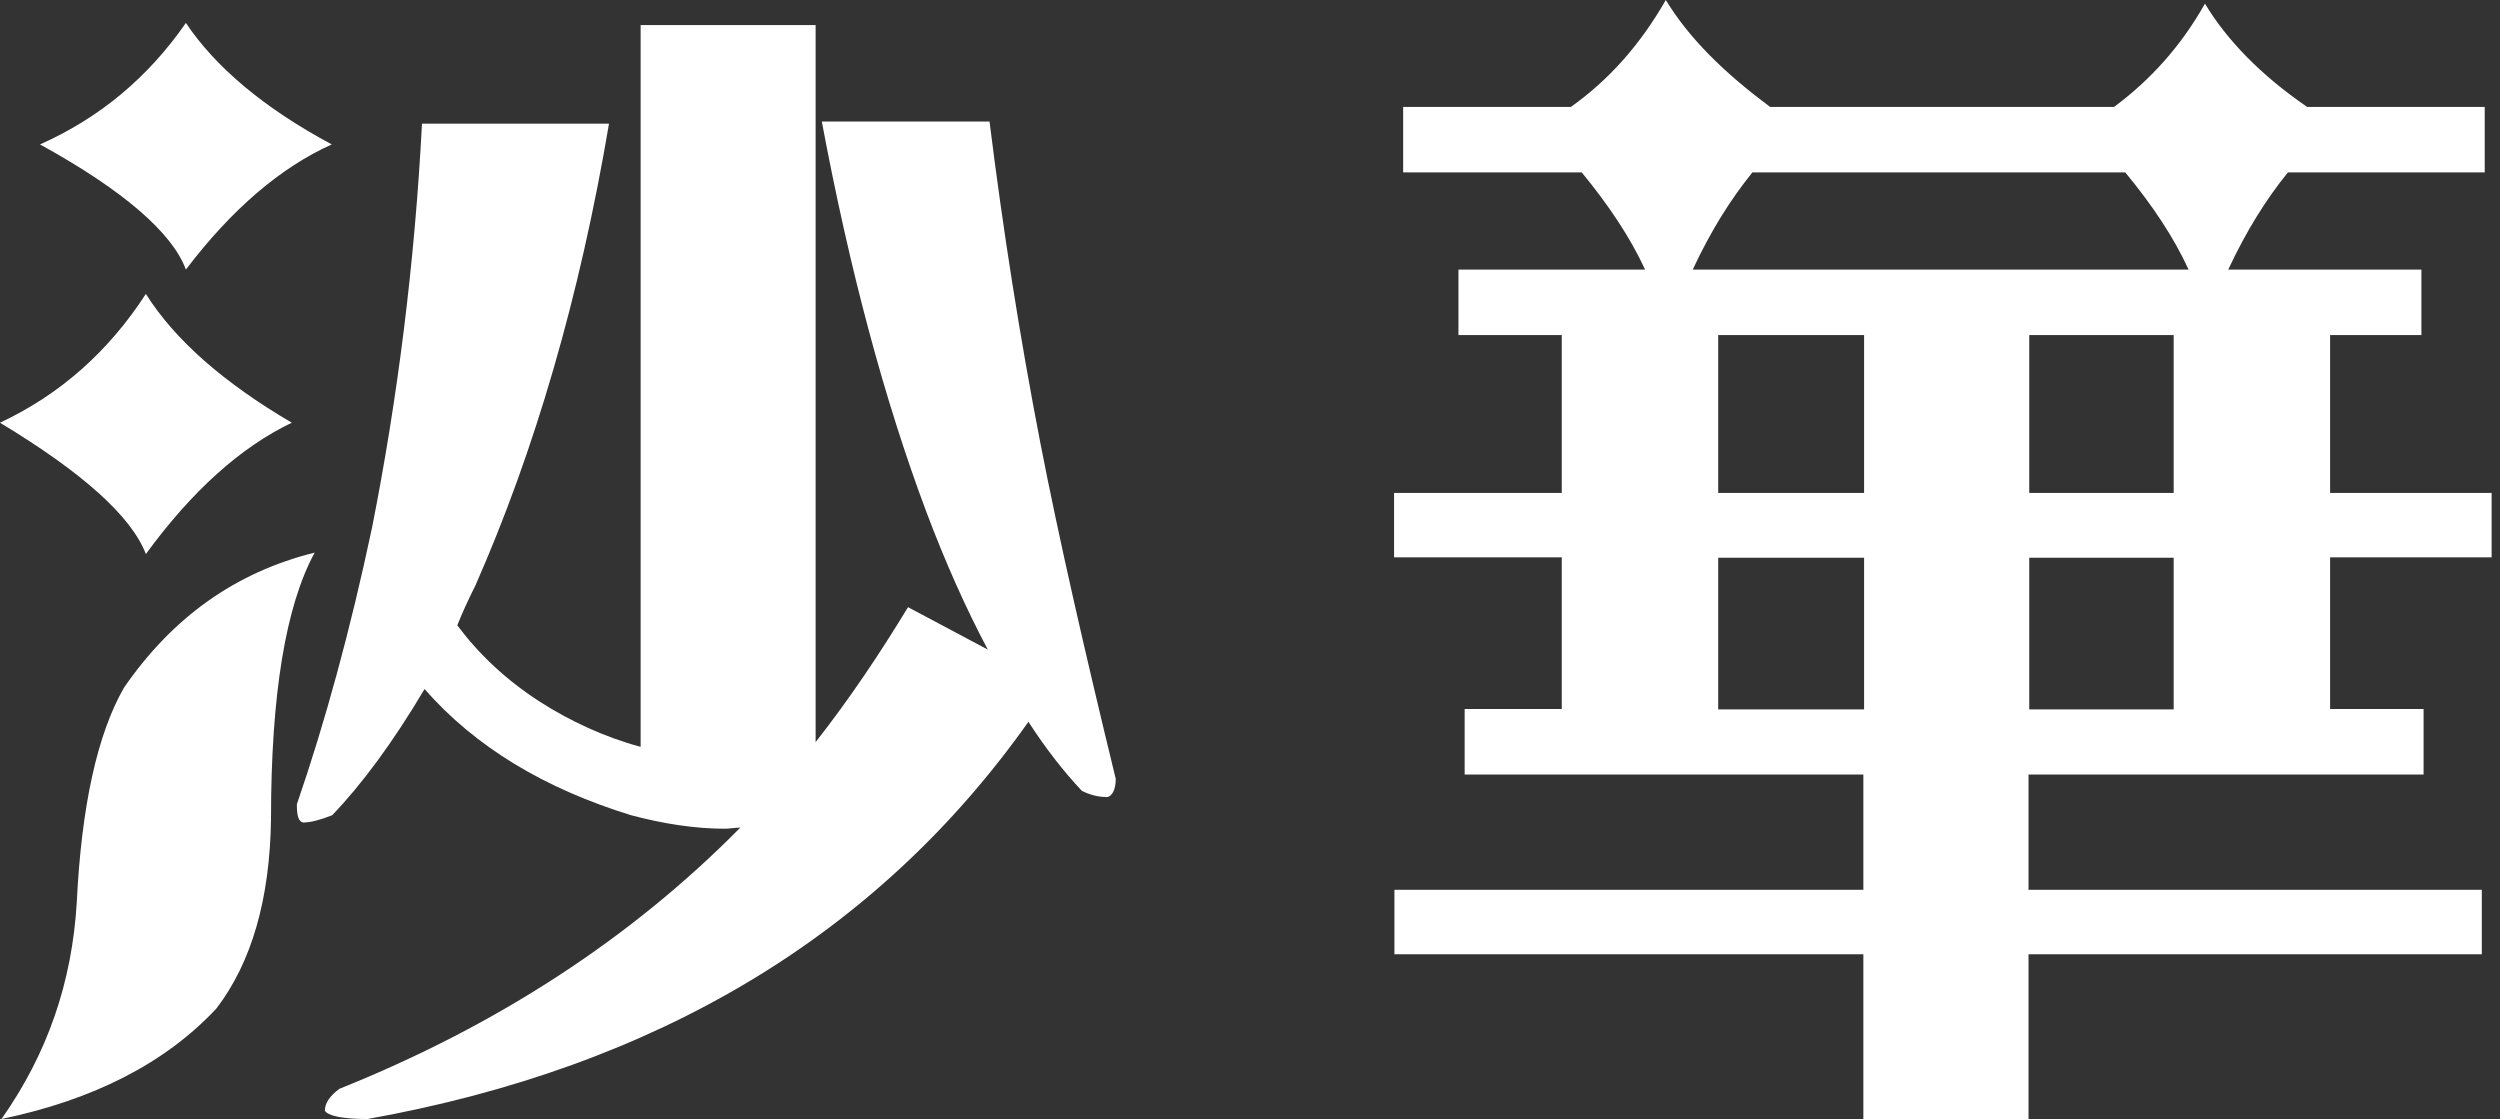 <svg width="134" height="60" viewBox="0 0 134 60" fill="none" xmlns="http://www.w3.org/2000/svg">
<rect x="0" y="0" width="134" height="60" fill="#333333" stroke="none"/>
<path d="M89.287 0C90.516 2.028 92.407 3.9 94.884 5.732H113.311C115.26 4.29 116.899 2.477 118.186 0.195C119.356 2.145 121.189 4.036 123.665 5.732H133.181V9.242H122.631C121.461 10.685 120.409 12.363 119.434 14.449H129.787V17.959H124.894V26.421H133.551V29.873H124.894V38.004H129.904V41.514H108.729V47.695H133.024V51.147H108.729V59.999H99.876V51.147H74.741V47.695H99.876V41.514H78.505V38.004H83.711V29.873H74.722V26.421H83.711V17.959H78.173V14.449H88.176C87.396 12.753 86.226 10.997 84.783 9.242H75.209V5.732H84.198C86.226 4.29 87.903 2.418 89.287 0ZM16.867 29.619C15.307 32.486 14.526 37.243 14.526 43.893C14.468 48.182 13.493 51.575 11.602 54.052C8.872 56.977 5.031 58.946 0.078 59.98C2.555 56.47 3.861 52.628 4.114 48.377C4.368 43.171 5.226 39.33 6.649 36.853C9.262 33.071 12.636 30.672 16.867 29.619ZM43.717 39.778C45.55 37.438 47.169 35.02 48.67 32.544L52.945 34.817C51.781 32.621 50.674 30.154 49.645 27.416C47.422 21.488 45.55 14.527 44.049 6.513H53.038C53.76 12.304 54.656 18.037 55.768 23.77C56.742 28.781 58.107 34.767 59.804 41.748C59.804 42.333 59.609 42.664 59.355 42.723C58.829 42.723 58.38 42.586 57.99 42.391C57.015 41.357 56.04 40.11 55.124 38.687C47.051 50.093 35.255 57.191 19.694 59.98C18.272 59.98 17.55 59.785 17.413 59.531C17.413 59.141 17.666 58.75 18.192 58.36C26.655 54.968 33.831 50.288 39.681 44.36C39.427 44.36 39.096 44.419 38.843 44.419C37.283 44.419 35.586 44.165 33.831 43.697C29.21 42.274 25.486 40.051 22.756 36.932C21.059 39.798 19.363 42.079 17.803 43.697C17.16 43.951 16.633 44.088 16.243 44.088C15.99 44.029 15.911 43.697 15.911 43.112C17.413 38.745 18.777 33.792 19.947 28.254C21.312 21.351 22.229 14.117 22.619 6.63H32.642C31.082 15.872 28.664 24.159 25.485 31.374C25.095 32.154 24.764 32.875 24.511 33.519C25.681 35.078 27.123 36.443 28.936 37.613C30.555 38.647 32.388 39.505 34.338 40.031V1.345H43.717V39.778ZM92.096 38.023H99.915V29.893H92.096V38.023ZM108.768 38.023H116.509V29.893H108.768V38.023ZM7.819 15.755C9.379 18.231 11.992 20.513 15.639 22.658C12.909 23.965 10.296 26.304 7.819 29.697C7.039 27.669 4.426 25.329 0 22.658C3.198 21.157 5.791 18.875 7.819 15.755ZM92.096 26.421H99.915V17.959H92.096V26.421ZM108.768 26.421H116.509V17.959H108.768V26.421ZM93.929 9.242C92.759 10.685 91.705 12.363 90.731 14.449H117.308C116.528 12.753 115.416 11.056 113.915 9.242H93.929ZM9.964 1.229C11.524 3.568 14.137 5.791 17.783 7.741C15.053 8.97 12.44 11.192 9.964 14.448C9.242 12.498 6.648 10.217 2.145 7.741C5.342 6.318 7.936 4.153 9.964 1.229Z" fill="white"/>
</svg>
